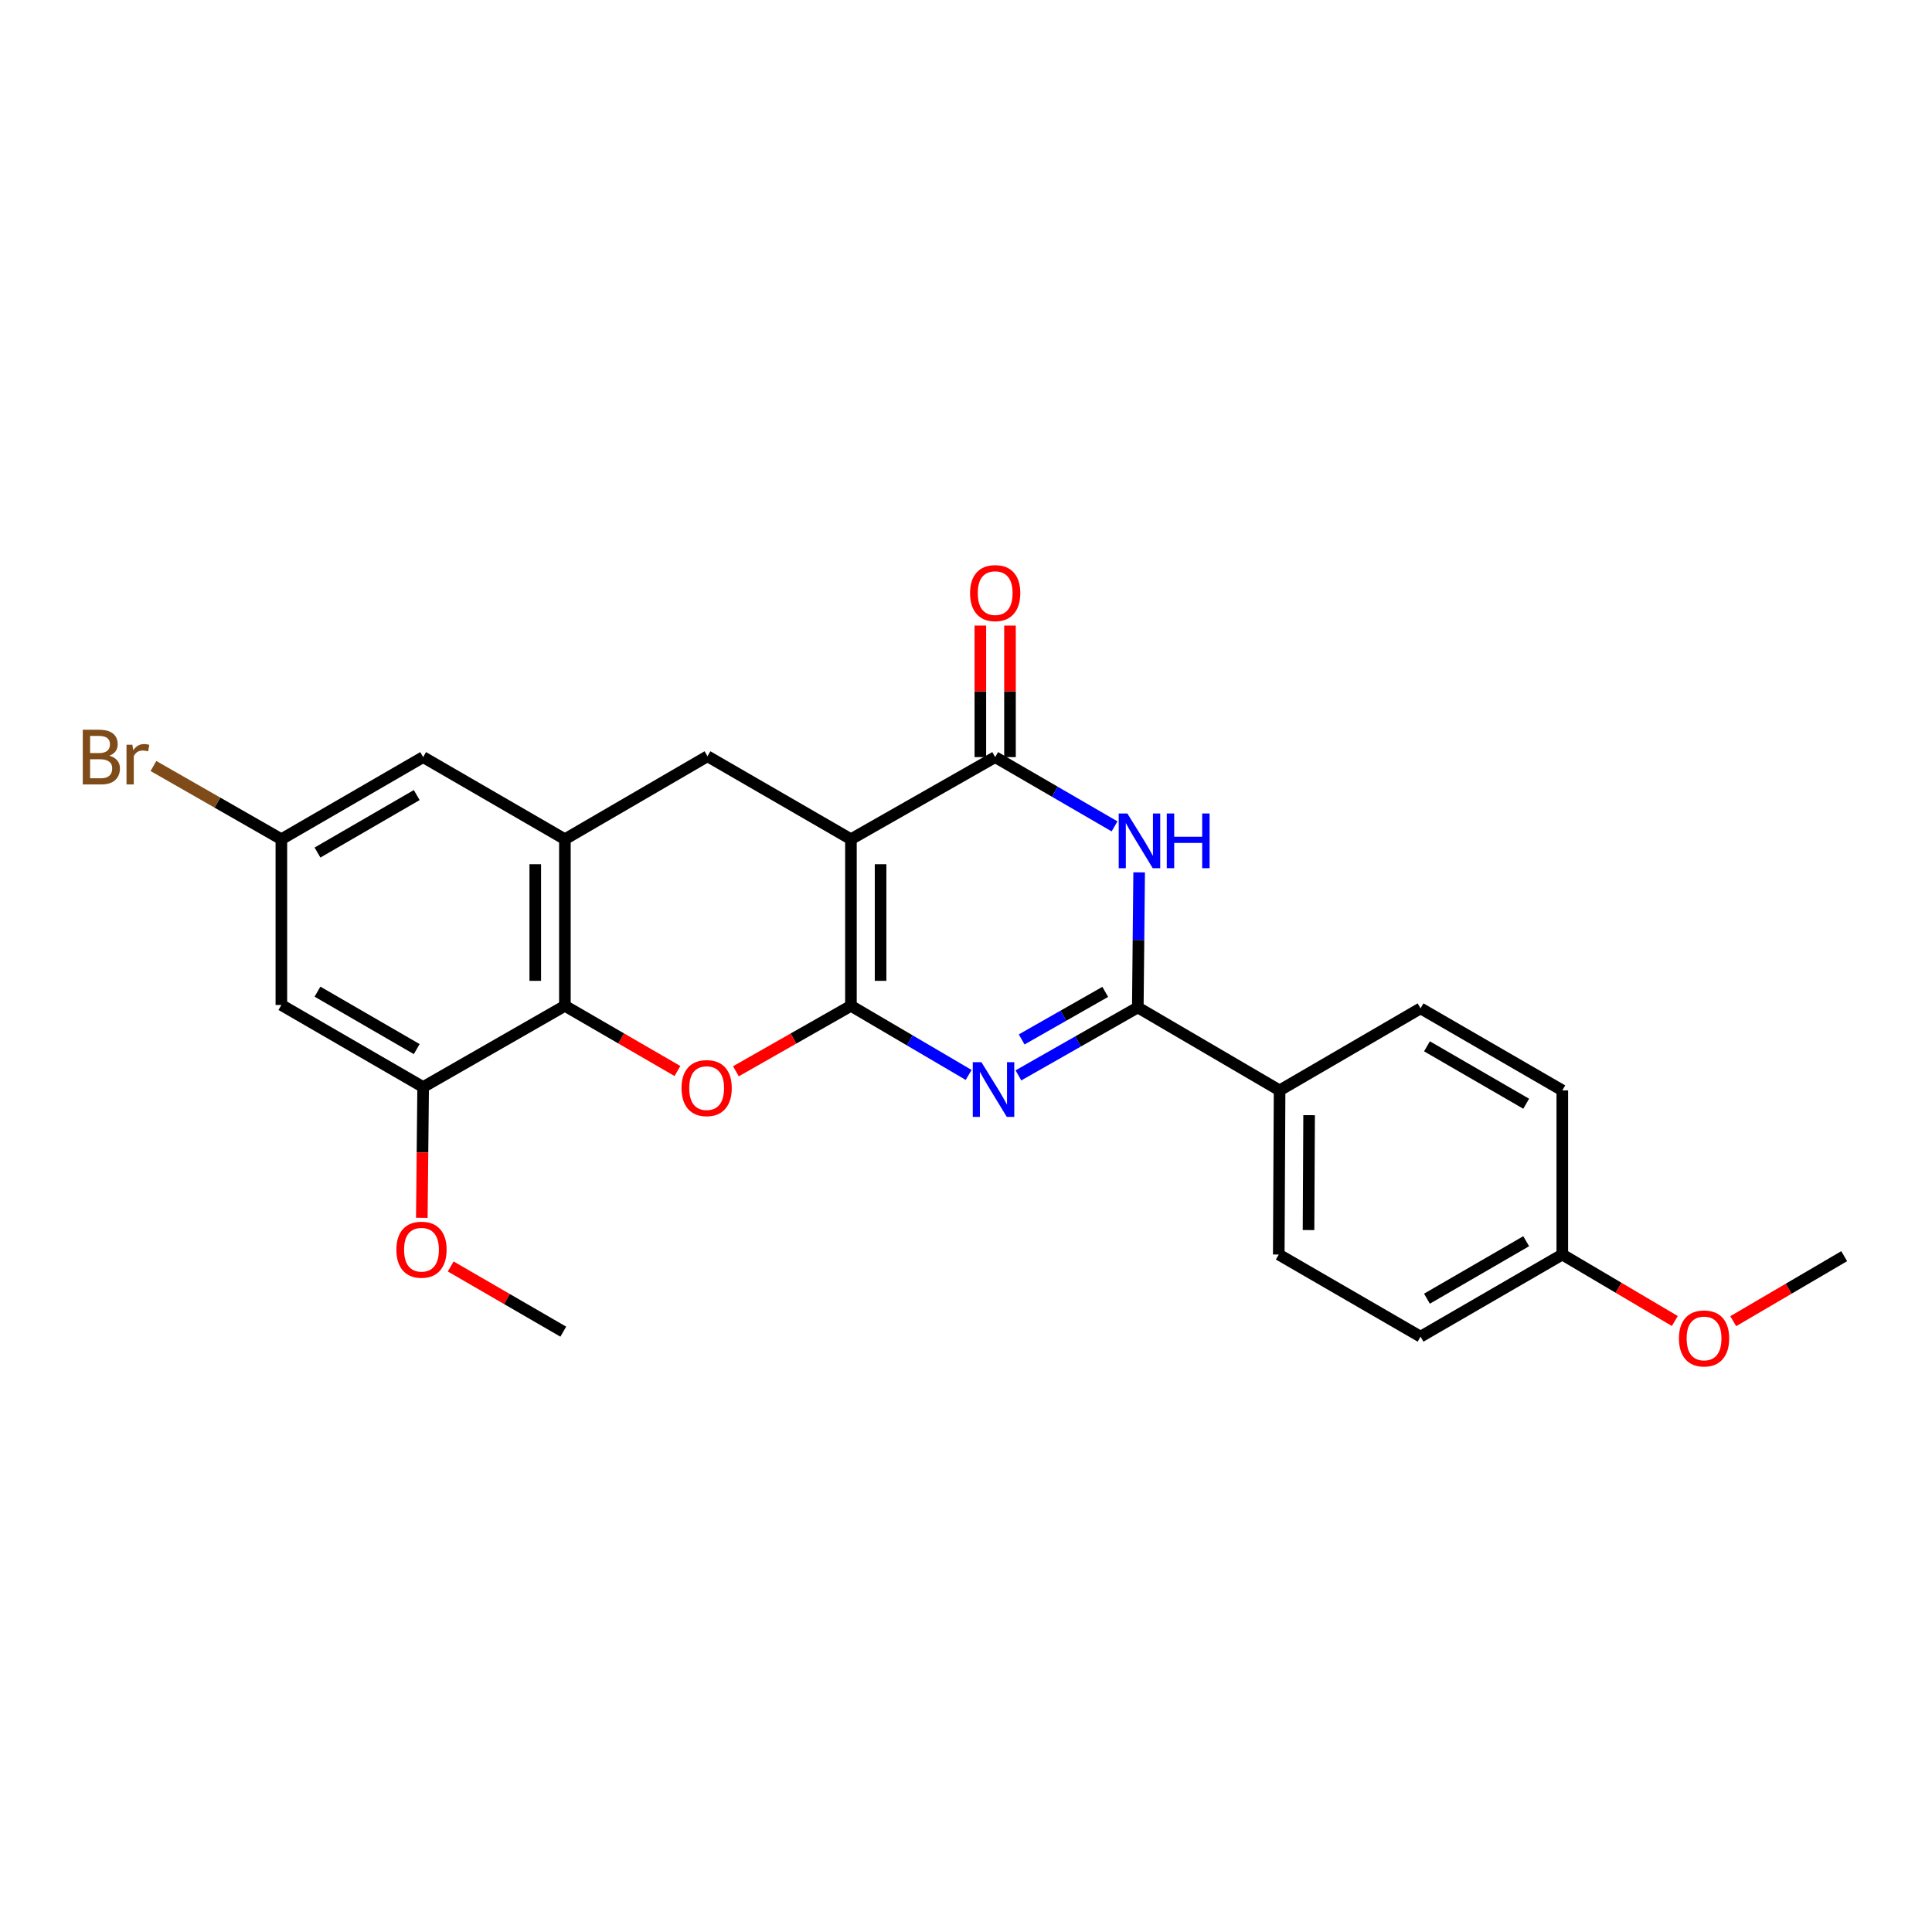 <?xml version='1.0' encoding='iso-8859-1'?>
<svg version='1.1' baseProfile='full'
              xmlns='http://www.w3.org/2000/svg'
                      xmlns:rdkit='http://www.rdkit.org/xml'
                      xmlns:xlink='http://www.w3.org/1999/xlink'
                  xml:space='preserve'
width='1000px' height='1000px' viewBox='0 0 1000 1000'>
<!-- END OF HEADER -->
<rect style='opacity:1.0;fill:#FFFFFF;stroke:none' width='1000' height='1000' x='0' y='0'> </rect>
<path class='bond-0' d='M 440.443,520.612 L 440.443,434.38' style='fill:none;fill-rule:evenodd;stroke:#000000;stroke-width:6px;stroke-linecap:butt;stroke-linejoin:miter;stroke-opacity:1' />
<path class='bond-0' d='M 455.784,507.678 L 455.784,447.315' style='fill:none;fill-rule:evenodd;stroke:#000000;stroke-width:6px;stroke-linecap:butt;stroke-linejoin:miter;stroke-opacity:1' />
<path class='bond-1' d='M 440.443,520.612 L 470.907,538.5' style='fill:none;fill-rule:evenodd;stroke:#000000;stroke-width:6px;stroke-linecap:butt;stroke-linejoin:miter;stroke-opacity:1' />
<path class='bond-1' d='M 470.907,538.5 L 501.37,556.387' style='fill:none;fill-rule:evenodd;stroke:#0000FF;stroke-width:6px;stroke-linecap:butt;stroke-linejoin:miter;stroke-opacity:1' />
<path class='bond-5' d='M 440.443,520.612 L 410.676,537.553' style='fill:none;fill-rule:evenodd;stroke:#000000;stroke-width:6px;stroke-linecap:butt;stroke-linejoin:miter;stroke-opacity:1' />
<path class='bond-5' d='M 410.676,537.553 L 380.908,554.494' style='fill:none;fill-rule:evenodd;stroke:#FF0000;stroke-width:6px;stroke-linecap:butt;stroke-linejoin:miter;stroke-opacity:1' />
<path class='bond-3' d='M 440.443,434.38 L 515.102,391.878' style='fill:none;fill-rule:evenodd;stroke:#000000;stroke-width:6px;stroke-linecap:butt;stroke-linejoin:miter;stroke-opacity:1' />
<path class='bond-8' d='M 440.443,434.38 L 366.194,391.443' style='fill:none;fill-rule:evenodd;stroke:#000000;stroke-width:6px;stroke-linecap:butt;stroke-linejoin:miter;stroke-opacity:1' />
<path class='bond-2' d='M 527.137,556.615 L 558.031,539.031' style='fill:none;fill-rule:evenodd;stroke:#0000FF;stroke-width:6px;stroke-linecap:butt;stroke-linejoin:miter;stroke-opacity:1' />
<path class='bond-2' d='M 558.031,539.031 L 588.925,521.448' style='fill:none;fill-rule:evenodd;stroke:#000000;stroke-width:6px;stroke-linecap:butt;stroke-linejoin:miter;stroke-opacity:1' />
<path class='bond-2' d='M 528.817,538.007 L 550.443,525.699' style='fill:none;fill-rule:evenodd;stroke:#0000FF;stroke-width:6px;stroke-linecap:butt;stroke-linejoin:miter;stroke-opacity:1' />
<path class='bond-2' d='M 550.443,525.699 L 572.068,513.39' style='fill:none;fill-rule:evenodd;stroke:#000000;stroke-width:6px;stroke-linecap:butt;stroke-linejoin:miter;stroke-opacity:1' />
<path class='bond-4' d='M 588.925,521.448 L 589.274,486.49' style='fill:none;fill-rule:evenodd;stroke:#000000;stroke-width:6px;stroke-linecap:butt;stroke-linejoin:miter;stroke-opacity:1' />
<path class='bond-4' d='M 589.274,486.49 L 589.623,451.532' style='fill:none;fill-rule:evenodd;stroke:#0000FF;stroke-width:6px;stroke-linecap:butt;stroke-linejoin:miter;stroke-opacity:1' />
<path class='bond-11' d='M 588.925,521.448 L 662.313,564.385' style='fill:none;fill-rule:evenodd;stroke:#000000;stroke-width:6px;stroke-linecap:butt;stroke-linejoin:miter;stroke-opacity:1' />
<path class='bond-13' d='M 522.772,391.878 L 522.772,357.835' style='fill:none;fill-rule:evenodd;stroke:#000000;stroke-width:6px;stroke-linecap:butt;stroke-linejoin:miter;stroke-opacity:1' />
<path class='bond-13' d='M 522.772,357.835 L 522.772,323.792' style='fill:none;fill-rule:evenodd;stroke:#FF0000;stroke-width:6px;stroke-linecap:butt;stroke-linejoin:miter;stroke-opacity:1' />
<path class='bond-13' d='M 507.431,391.878 L 507.431,357.835' style='fill:none;fill-rule:evenodd;stroke:#000000;stroke-width:6px;stroke-linecap:butt;stroke-linejoin:miter;stroke-opacity:1' />
<path class='bond-13' d='M 507.431,357.835 L 507.431,323.792' style='fill:none;fill-rule:evenodd;stroke:#FF0000;stroke-width:6px;stroke-linecap:butt;stroke-linejoin:miter;stroke-opacity:1' />
<path class='bond-26' d='M 515.102,391.878 L 545.994,409.804' style='fill:none;fill-rule:evenodd;stroke:#000000;stroke-width:6px;stroke-linecap:butt;stroke-linejoin:miter;stroke-opacity:1' />
<path class='bond-26' d='M 545.994,409.804 L 576.887,427.731' style='fill:none;fill-rule:evenodd;stroke:#0000FF;stroke-width:6px;stroke-linecap:butt;stroke-linejoin:miter;stroke-opacity:1' />
<path class='bond-6' d='M 350.64,554.356 L 321.514,537.484' style='fill:none;fill-rule:evenodd;stroke:#FF0000;stroke-width:6px;stroke-linecap:butt;stroke-linejoin:miter;stroke-opacity:1' />
<path class='bond-6' d='M 321.514,537.484 L 292.388,520.612' style='fill:none;fill-rule:evenodd;stroke:#000000;stroke-width:6px;stroke-linecap:butt;stroke-linejoin:miter;stroke-opacity:1' />
<path class='bond-7' d='M 292.388,520.612 L 292.388,434.38' style='fill:none;fill-rule:evenodd;stroke:#000000;stroke-width:6px;stroke-linecap:butt;stroke-linejoin:miter;stroke-opacity:1' />
<path class='bond-7' d='M 277.048,507.678 L 277.048,447.315' style='fill:none;fill-rule:evenodd;stroke:#000000;stroke-width:6px;stroke-linecap:butt;stroke-linejoin:miter;stroke-opacity:1' />
<path class='bond-9' d='M 292.388,520.612 L 219.017,562.655' style='fill:none;fill-rule:evenodd;stroke:#000000;stroke-width:6px;stroke-linecap:butt;stroke-linejoin:miter;stroke-opacity:1' />
<path class='bond-12' d='M 292.388,434.38 L 219.017,391.878' style='fill:none;fill-rule:evenodd;stroke:#000000;stroke-width:6px;stroke-linecap:butt;stroke-linejoin:miter;stroke-opacity:1' />
<path class='bond-25' d='M 292.388,434.38 L 366.194,391.443' style='fill:none;fill-rule:evenodd;stroke:#000000;stroke-width:6px;stroke-linecap:butt;stroke-linejoin:miter;stroke-opacity:1' />
<path class='bond-10' d='M 219.017,562.655 L 145.637,520.178' style='fill:none;fill-rule:evenodd;stroke:#000000;stroke-width:6px;stroke-linecap:butt;stroke-linejoin:miter;stroke-opacity:1' />
<path class='bond-10' d='M 215.695,543.006 L 164.33,513.273' style='fill:none;fill-rule:evenodd;stroke:#000000;stroke-width:6px;stroke-linecap:butt;stroke-linejoin:miter;stroke-opacity:1' />
<path class='bond-17' d='M 219.017,562.655 L 218.674,596.498' style='fill:none;fill-rule:evenodd;stroke:#000000;stroke-width:6px;stroke-linecap:butt;stroke-linejoin:miter;stroke-opacity:1' />
<path class='bond-17' d='M 218.674,596.498 L 218.331,630.342' style='fill:none;fill-rule:evenodd;stroke:#FF0000;stroke-width:6px;stroke-linecap:butt;stroke-linejoin:miter;stroke-opacity:1' />
<path class='bond-14' d='M 145.637,520.178 L 145.637,434.38' style='fill:none;fill-rule:evenodd;stroke:#000000;stroke-width:6px;stroke-linecap:butt;stroke-linejoin:miter;stroke-opacity:1' />
<path class='bond-15' d='M 662.313,564.385 L 661.887,649.347' style='fill:none;fill-rule:evenodd;stroke:#000000;stroke-width:6px;stroke-linecap:butt;stroke-linejoin:miter;stroke-opacity:1' />
<path class='bond-15' d='M 677.59,577.206 L 677.291,636.679' style='fill:none;fill-rule:evenodd;stroke:#000000;stroke-width:6px;stroke-linecap:butt;stroke-linejoin:miter;stroke-opacity:1' />
<path class='bond-16' d='M 662.313,564.385 L 735.275,521.925' style='fill:none;fill-rule:evenodd;stroke:#000000;stroke-width:6px;stroke-linecap:butt;stroke-linejoin:miter;stroke-opacity:1' />
<path class='bond-27' d='M 219.017,391.878 L 145.637,434.38' style='fill:none;fill-rule:evenodd;stroke:#000000;stroke-width:6px;stroke-linecap:butt;stroke-linejoin:miter;stroke-opacity:1' />
<path class='bond-27' d='M 215.699,411.528 L 164.333,441.28' style='fill:none;fill-rule:evenodd;stroke:#000000;stroke-width:6px;stroke-linecap:butt;stroke-linejoin:miter;stroke-opacity:1' />
<path class='bond-18' d='M 145.637,434.38 L 112.528,415.43' style='fill:none;fill-rule:evenodd;stroke:#000000;stroke-width:6px;stroke-linecap:butt;stroke-linejoin:miter;stroke-opacity:1' />
<path class='bond-18' d='M 112.528,415.43 L 79.418,396.479' style='fill:none;fill-rule:evenodd;stroke:#7F4C19;stroke-width:6px;stroke-linecap:butt;stroke-linejoin:miter;stroke-opacity:1' />
<path class='bond-21' d='M 661.887,649.347 L 735.275,691.849' style='fill:none;fill-rule:evenodd;stroke:#000000;stroke-width:6px;stroke-linecap:butt;stroke-linejoin:miter;stroke-opacity:1' />
<path class='bond-20' d='M 735.275,521.925 L 808.647,564.385' style='fill:none;fill-rule:evenodd;stroke:#000000;stroke-width:6px;stroke-linecap:butt;stroke-linejoin:miter;stroke-opacity:1' />
<path class='bond-20' d='M 738.597,541.572 L 789.957,571.293' style='fill:none;fill-rule:evenodd;stroke:#000000;stroke-width:6px;stroke-linecap:butt;stroke-linejoin:miter;stroke-opacity:1' />
<path class='bond-23' d='M 233.285,655.521 L 262.419,672.394' style='fill:none;fill-rule:evenodd;stroke:#FF0000;stroke-width:6px;stroke-linecap:butt;stroke-linejoin:miter;stroke-opacity:1' />
<path class='bond-23' d='M 262.419,672.394 L 291.553,689.267' style='fill:none;fill-rule:evenodd;stroke:#000000;stroke-width:6px;stroke-linecap:butt;stroke-linejoin:miter;stroke-opacity:1' />
<path class='bond-19' d='M 808.647,649.347 L 808.647,564.385' style='fill:none;fill-rule:evenodd;stroke:#000000;stroke-width:6px;stroke-linecap:butt;stroke-linejoin:miter;stroke-opacity:1' />
<path class='bond-22' d='M 808.647,649.347 L 837.767,666.55' style='fill:none;fill-rule:evenodd;stroke:#000000;stroke-width:6px;stroke-linecap:butt;stroke-linejoin:miter;stroke-opacity:1' />
<path class='bond-22' d='M 837.767,666.55 L 866.887,683.754' style='fill:none;fill-rule:evenodd;stroke:#FF0000;stroke-width:6px;stroke-linecap:butt;stroke-linejoin:miter;stroke-opacity:1' />
<path class='bond-28' d='M 808.647,649.347 L 735.275,691.849' style='fill:none;fill-rule:evenodd;stroke:#000000;stroke-width:6px;stroke-linecap:butt;stroke-linejoin:miter;stroke-opacity:1' />
<path class='bond-28' d='M 789.951,642.448 L 738.591,672.199' style='fill:none;fill-rule:evenodd;stroke:#000000;stroke-width:6px;stroke-linecap:butt;stroke-linejoin:miter;stroke-opacity:1' />
<path class='bond-24' d='M 897.119,683.843 L 925.832,667.017' style='fill:none;fill-rule:evenodd;stroke:#FF0000;stroke-width:6px;stroke-linecap:butt;stroke-linejoin:miter;stroke-opacity:1' />
<path class='bond-24' d='M 925.832,667.017 L 954.545,650.19' style='fill:none;fill-rule:evenodd;stroke:#000000;stroke-width:6px;stroke-linecap:butt;stroke-linejoin:miter;stroke-opacity:1' />
<path  class='atom-2' d='M 507.989 549.79
L 517.269 564.79
Q 518.189 566.27, 519.669 568.95
Q 521.149 571.63, 521.229 571.79
L 521.229 549.79
L 524.989 549.79
L 524.989 578.11
L 521.109 578.11
L 511.149 561.71
Q 509.989 559.79, 508.749 557.59
Q 507.549 555.39, 507.189 554.71
L 507.189 578.11
L 503.509 578.11
L 503.509 549.79
L 507.989 549.79
' fill='#0000FF'/>
<path  class='atom-5' d='M 583.525 421.056
L 592.805 436.056
Q 593.725 437.536, 595.205 440.216
Q 596.685 442.896, 596.765 443.056
L 596.765 421.056
L 600.525 421.056
L 600.525 449.376
L 596.645 449.376
L 586.685 432.976
Q 585.525 431.056, 584.285 428.856
Q 583.085 426.656, 582.725 425.976
L 582.725 449.376
L 579.045 449.376
L 579.045 421.056
L 583.525 421.056
' fill='#0000FF'/>
<path  class='atom-5' d='M 603.925 421.056
L 607.765 421.056
L 607.765 433.096
L 622.245 433.096
L 622.245 421.056
L 626.085 421.056
L 626.085 449.376
L 622.245 449.376
L 622.245 436.296
L 607.765 436.296
L 607.765 449.376
L 603.925 449.376
L 603.925 421.056
' fill='#0000FF'/>
<path  class='atom-6' d='M 352.76 563.195
Q 352.76 556.395, 356.12 552.595
Q 359.48 548.795, 365.76 548.795
Q 372.04 548.795, 375.4 552.595
Q 378.76 556.395, 378.76 563.195
Q 378.76 570.075, 375.36 573.995
Q 371.96 577.875, 365.76 577.875
Q 359.52 577.875, 356.12 573.995
Q 352.76 570.115, 352.76 563.195
M 365.76 574.675
Q 370.08 574.675, 372.4 571.795
Q 374.76 568.875, 374.76 563.195
Q 374.76 557.635, 372.4 554.835
Q 370.08 551.995, 365.76 551.995
Q 361.44 551.995, 359.08 554.795
Q 356.76 557.595, 356.76 563.195
Q 356.76 568.915, 359.08 571.795
Q 361.44 574.675, 365.76 574.675
' fill='#FF0000'/>
<path  class='atom-14' d='M 502.102 306.987
Q 502.102 300.187, 505.462 296.387
Q 508.822 292.587, 515.102 292.587
Q 521.382 292.587, 524.742 296.387
Q 528.102 300.187, 528.102 306.987
Q 528.102 313.867, 524.702 317.787
Q 521.302 321.667, 515.102 321.667
Q 508.862 321.667, 505.462 317.787
Q 502.102 313.907, 502.102 306.987
M 515.102 318.467
Q 519.422 318.467, 521.742 315.587
Q 524.102 312.667, 524.102 306.987
Q 524.102 301.427, 521.742 298.627
Q 519.422 295.787, 515.102 295.787
Q 510.782 295.787, 508.422 298.587
Q 506.102 301.387, 506.102 306.987
Q 506.102 312.707, 508.422 315.587
Q 510.782 318.467, 515.102 318.467
' fill='#FF0000'/>
<path  class='atom-18' d='M 205.165 646.844
Q 205.165 640.044, 208.525 636.244
Q 211.885 632.444, 218.165 632.444
Q 224.445 632.444, 227.805 636.244
Q 231.165 640.044, 231.165 646.844
Q 231.165 653.724, 227.765 657.644
Q 224.365 661.524, 218.165 661.524
Q 211.925 661.524, 208.525 657.644
Q 205.165 653.764, 205.165 646.844
M 218.165 658.324
Q 222.485 658.324, 224.805 655.444
Q 227.165 652.524, 227.165 646.844
Q 227.165 641.284, 224.805 638.484
Q 222.485 635.644, 218.165 635.644
Q 213.845 635.644, 211.485 638.444
Q 209.165 641.244, 209.165 646.844
Q 209.165 652.564, 211.485 655.444
Q 213.845 658.324, 218.165 658.324
' fill='#FF0000'/>
<path  class='atom-19' d='M 56.599 391.158
Q 59.319 391.918, 60.679 393.598
Q 62.08 395.238, 62.08 397.678
Q 62.08 401.598, 59.559 403.838
Q 57.08 406.038, 52.359 406.038
L 42.84 406.038
L 42.84 377.718
L 51.2 377.718
Q 56.039 377.718, 58.48 379.678
Q 60.919 381.638, 60.919 385.238
Q 60.919 389.518, 56.599 391.158
M 46.639 380.918
L 46.639 389.798
L 51.2 389.798
Q 53.999 389.798, 55.44 388.678
Q 56.919 387.518, 56.919 385.238
Q 56.919 380.918, 51.2 380.918
L 46.639 380.918
M 52.359 402.838
Q 55.12 402.838, 56.599 401.518
Q 58.08 400.198, 58.08 397.678
Q 58.08 395.358, 56.44 394.198
Q 54.84 392.998, 51.76 392.998
L 46.639 392.998
L 46.639 402.838
L 52.359 402.838
' fill='#7F4C19'/>
<path  class='atom-19' d='M 68.519 385.478
L 68.96 388.318
Q 71.12 385.118, 74.639 385.118
Q 75.76 385.118, 77.279 385.518
L 76.68 388.878
Q 74.96 388.478, 73.999 388.478
Q 72.32 388.478, 71.2 389.158
Q 70.12 389.798, 69.24 391.358
L 69.24 406.038
L 65.48 406.038
L 65.48 385.478
L 68.519 385.478
' fill='#7F4C19'/>
<path  class='atom-23' d='M 869.018 692.773
Q 869.018 685.973, 872.378 682.173
Q 875.738 678.373, 882.018 678.373
Q 888.298 678.373, 891.658 682.173
Q 895.018 685.973, 895.018 692.773
Q 895.018 699.653, 891.618 703.573
Q 888.218 707.453, 882.018 707.453
Q 875.778 707.453, 872.378 703.573
Q 869.018 699.693, 869.018 692.773
M 882.018 704.253
Q 886.338 704.253, 888.658 701.373
Q 891.018 698.453, 891.018 692.773
Q 891.018 687.213, 888.658 684.413
Q 886.338 681.573, 882.018 681.573
Q 877.698 681.573, 875.338 684.373
Q 873.018 687.173, 873.018 692.773
Q 873.018 698.493, 875.338 701.373
Q 877.698 704.253, 882.018 704.253
' fill='#FF0000'/>
</svg>
